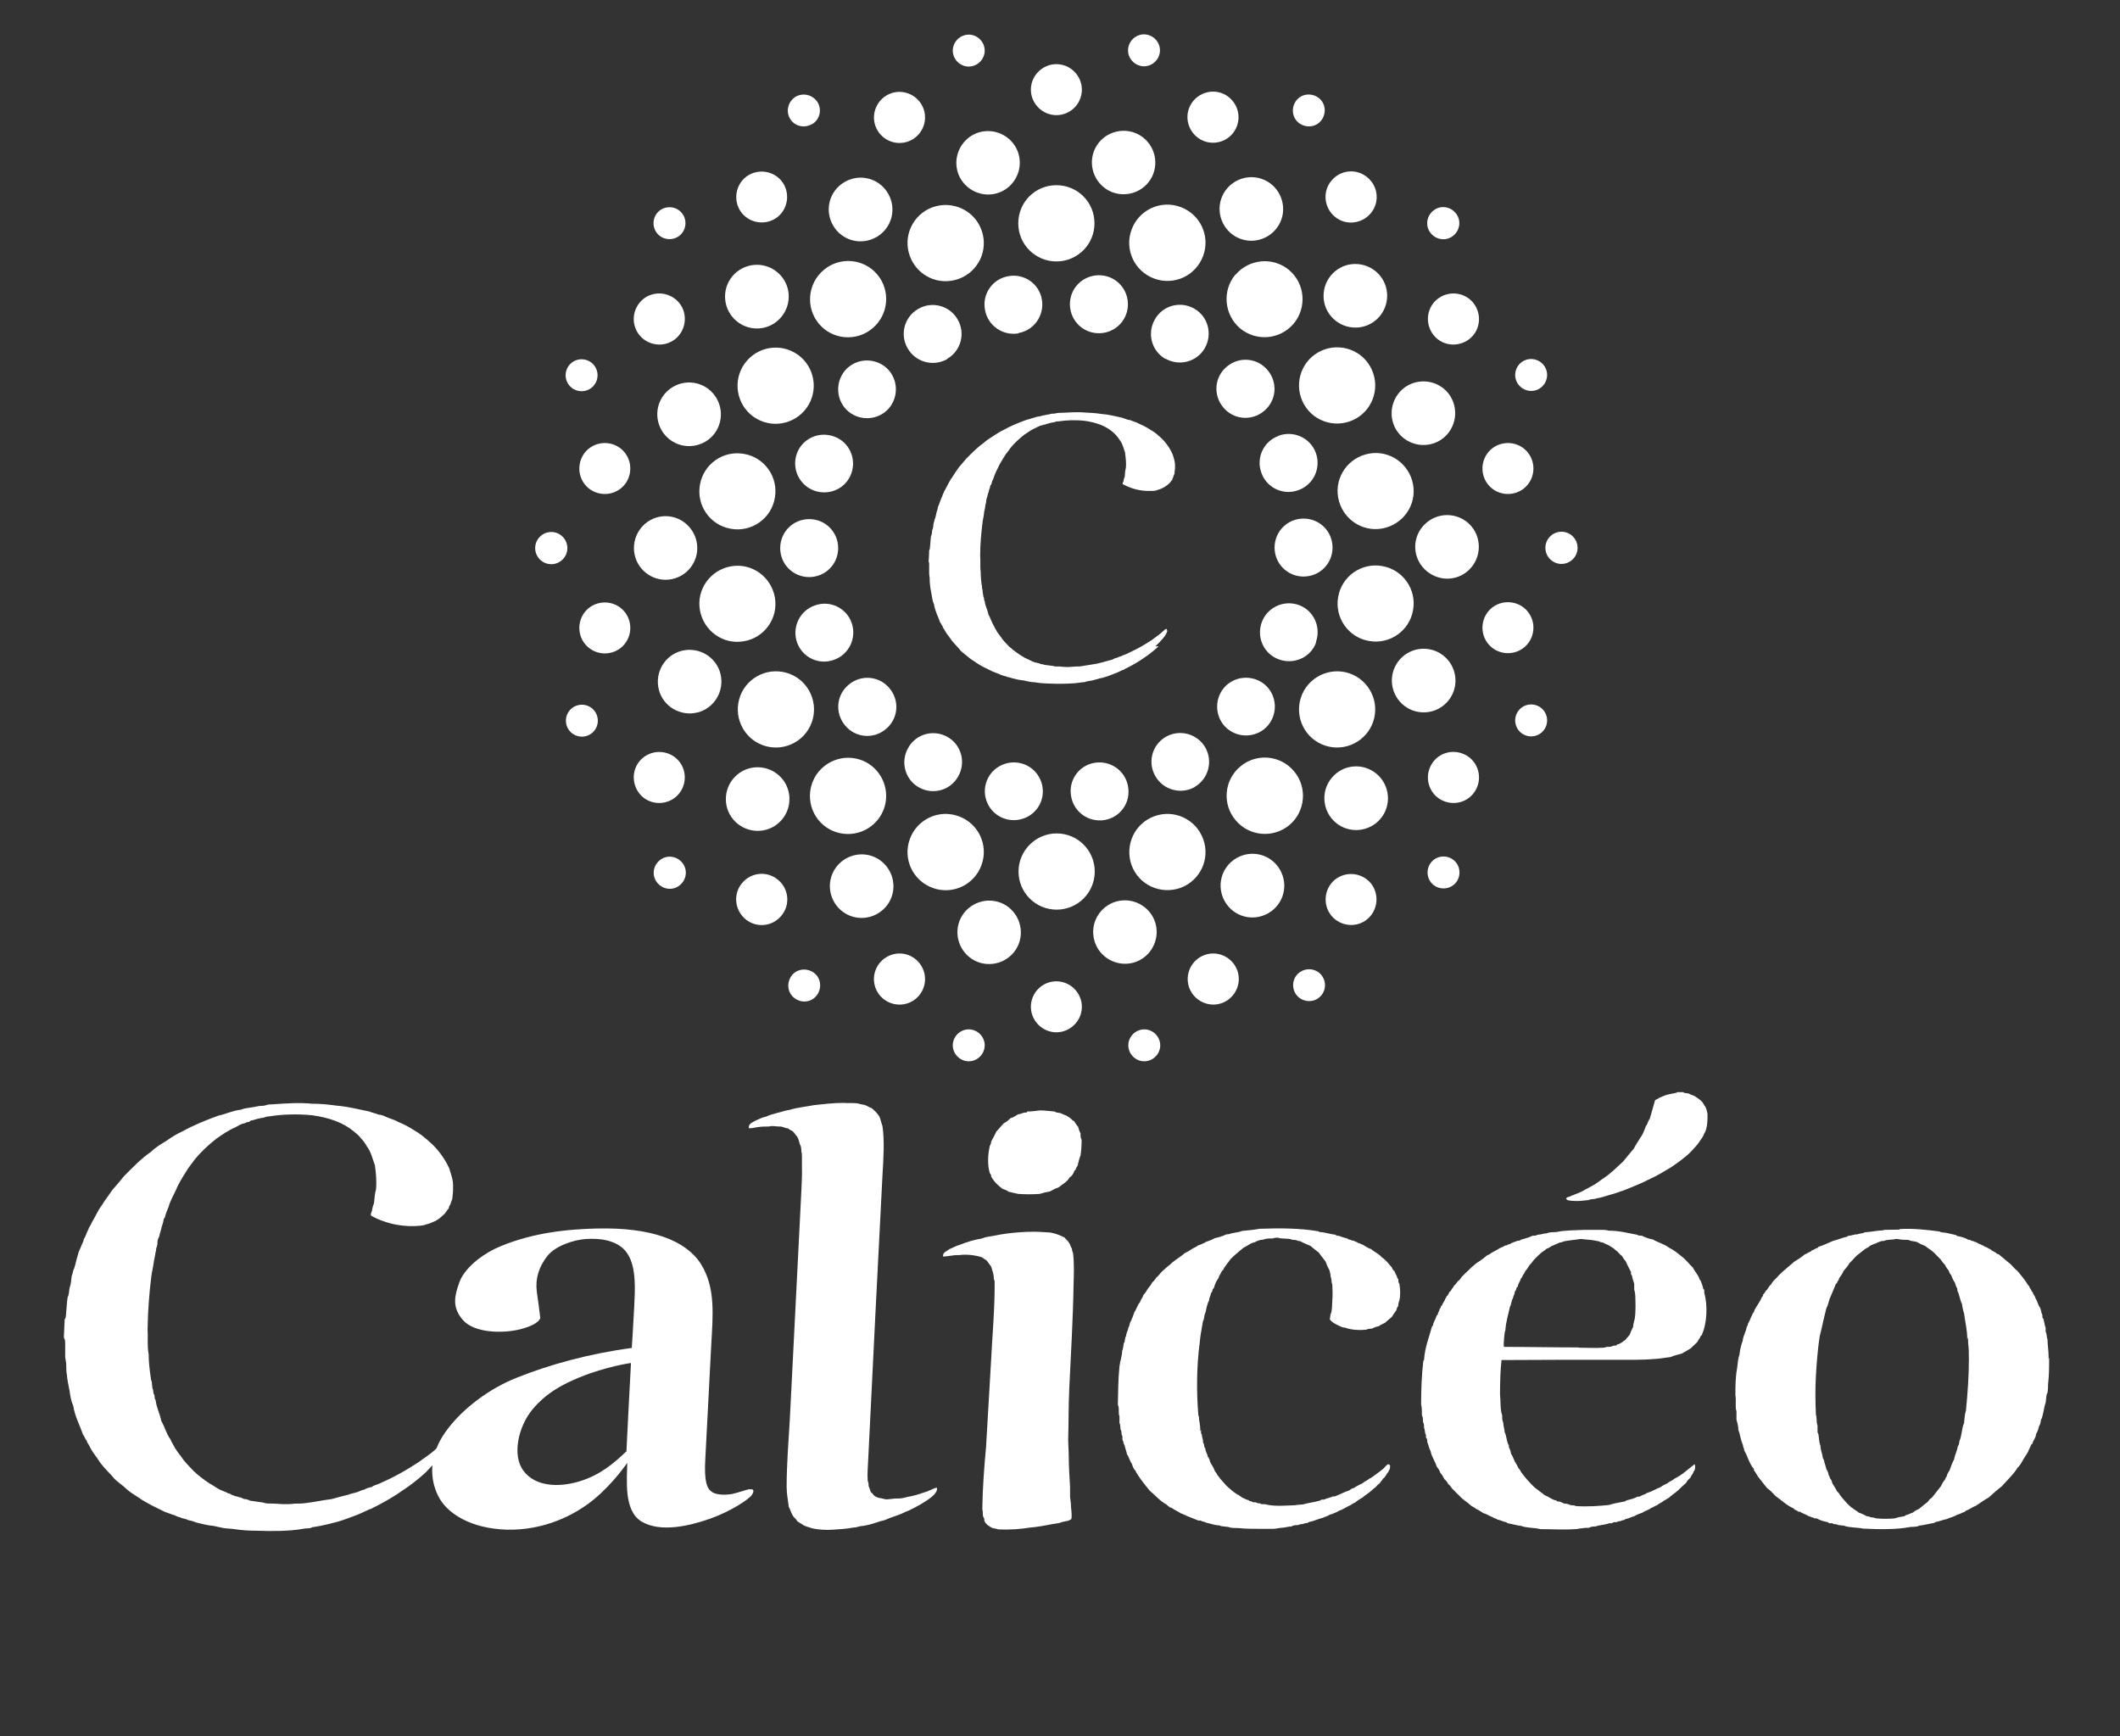 <?xml version="1.0" encoding="UTF-8"?>
<svg xmlns="http://www.w3.org/2000/svg" version="1.1" viewBox="0 0 789.9 646.9">
  <rect x="0" y="0" width="789.9" height="646.9" fill="#333333" stroke="none"/>
  <defs>
    <style>
      .cls-1 {
        fill: #fff;
      }
    </style>
  </defs>
  <g>
    <g id="Calque_1">
      <g>
        <path class="cls-1" d="M349.1,554.4c.2,1-.6,1.9-1.1,2.5-1.4,1.4-3.1,2.4-4.9,3.5-.9.5-1.8,1-2.7,1.5-1,.4-1.8,1-2.9,1.3-1.8,1-4,1.6-6.1,2.4-1,.4-1.9.9-3.2,1.1-2.1.7-4.2,1.4-6.6,1.8-1.4,0-2.2.6-3.6.6-2.3.5-5,.6-7.6.8-2.8.2-5.6,0-7.8-.5-1-.4-2.2-.6-3.1-1.1-.8-.5-1.6-1-2.4-1.5-.5-1-1.5-1.5-1.9-2.5-.5-.9-.8-2-1.3-2.9-.3-2.4-.8-4.9-.8-7.5,0-8.2.7-16.9,1.2-25.4,1.4-28.2,2.9-56.6,4.3-85.1.1-2.8.3-5.6.2-8.4v-4.1c0-.6,0-1.2-.2-1.8-.1-.6,0-1.3-.2-1.9,0-.3-.3-.6-.4-1-.3-1-.5-2.2-1.2-3-.5-.5-.8-1.1-1.3-1.6s-1.4-.6-1.8-1.2c-1.3,0-1.9-.8-3.4-.7-1.2,0-2.6-.4-3.8,0-1.4,0-2.7,0-4,.2-1.2.1-2.4.6-3.5.4-.2-1.7,1.4-2.1,2.5-2.8,1.3-.6,2.5-1.2,4-1.5,1.2-.6,2.7-1,4.2-1.4,1.5-.3,2.8-.9,4.5-1.1,2.8-.9,6.2-1.2,9.3-1.8,3.4-.3,6.6-.8,10.4-.8h.2c2.2.2,4.4-.2,6.3.4.6.2,1.2.2,1.8.4.9.2,1.6.9,2.5,1.1,1.2,1,2.4,2.1,3.1,3.5.4,1.1.6,2.2,1,3.2.8,5.3.4,12,0,18.5-1.8,35-3.6,70.4-5.3,105.6-.1,2.7-.4,5.4-.2,7.9,0,.4.2.7.3,1.1,0,.4,0,.8.1,1.2,0,.2.2.4.3.7.3.8.3,1.6,1.1,1.9.4.9,1.4,1.4,2.5,1.7.9,0,1.8.5,2.7.5s2-.2,3.1-.3c1,0,2.1,0,3.1-.2s1.8-.5,2.7-.6c1.9-.4,3.5-.9,5.2-1.5.5-.2,1.2-.3,1.6-.6,1.1-.3,2-1.1,3.2-1.1"></path>
        <path class="cls-1" d="M387.8,413.7c1.6,0,3.3.3,5.1.4.5.4,1.4.5,2.2.6.8.3,1.4.7,2.2.9.5.4,1,.6,1.5,1s.8.9,1.4,1.1c.5.7.9,1.5,1.5,2.1.2.9.5,1.7.9,2.4,0,.9,0,1.9.4,2.4,0,2-.1,4-.4,5.9-.5,1.2-.8,2.5-1.1,3.8-.3.4-.5.8-.7,1.3,0,.3-.3.4-.5.6-.3,1.1-.9,1.9-1.8,2.5-.9,1.7-2.7,2.5-4.1,3.7-1.2.4-2.2.9-3.2,1.5-1.3.2-2.6.5-3.8.9-2.6.2-5.5.2-8.1,0-1.1-.3-2.3-.5-3.5-.8-.6-.5-1.4-.8-2.3-1.1-1.7-1.3-3.2-2.7-4.2-4.6,0-.2,0-.4-.1-.6,0-.2-.3-.4-.4-.6-.9-3-.8-6.7,0-10.2.3-.5.5-1.1.6-1.8.6-1.1,1.3-2.3,1.8-3.5,1-1,1.8-2.1,2.8-3.1,1-.5,1.8-1.2,2.5-1.9,1.2-.3,2-1,3-1.5,1,0,1.5-.6,2.5-.6s.5-.3.8-.4c1.6,0,3.1-.2,4.6-.4"></path>
        <path class="cls-1" d="M23.8,498.2c.1-2.2.2-4.5.3-6.7.5-.4.4-1.2.5-1.8.2-2.1.3-4.5.6-6.4.6-1,.5-2.6.8-3.8.5-1.1.5-2.7.7-4,.2-.6.4-1.2.5-1.8.1-.6.5-1.1.6-1.7.4-1.2.6-2.5,1-3.7.2-.6.3-1.2.5-1.8.2-.6.5-1.1.7-1.6.4-1.2,1.1-2.2,1.3-3.4.7-.9.9-2.2,1.5-3.2.4-1.2,1.1-2,1.6-3.2,1.2-1.9,2.1-4.2,3.5-6,1.2-2,2.6-3.7,3.9-5.7,1.5-1.7,3-3.4,4.4-5.2,3.2-3.2,6.3-6.5,10.1-9.1,1.6-1.6,3.6-2.8,5.6-4,1.9-1.3,3.8-2.6,6.1-3.6,4.1-2.3,8.8-4.2,13.5-5.9,2.5-.5,4.9-1.7,7.7-2.1.7,0,1.3-.4,1.9-.5,1.4-.3,2.7-.4,4.2-.7.8-.2,1.5-.3,2.2-.3,1,0,1.4-.2,2.1-.4.7-.2,1.5-.1,2.3-.2,4.6-.3,9.5-.7,14.3-.2,3.3,0,6.2.3,9.1.7,4.6.4,8.3,1.4,12.3,2.2,1.1.5,2.5.7,3.6,1.2,1.4,0,2.4.8,3.6,1.2,1.2.4,2.3.8,3.4,1.4,2.2.9,4.3,2,6.1,3.2,2,1.1,3.7,2.5,5.3,3.9,3.3,2.8,5.9,6.2,7.8,10.3.6,2.3,1.6,4.2,1.4,7.3.1,1.4-.2,2.8-.3,4.2-.2.6-.5,1-.6,1.7-.2.6-.7.9-.7,1.7-.8.8-1.2,1.9-2.2,2.6-.8.8-1.7,1.5-2.8,2.1-1.1.5-2.2,1-3.5,1.3-1.1.5-2.9.5-4.2.6-2.9.1-6.2-.3-8.6-.9-2.6-.7-4.9-1.5-6.9-2.6-.2-.2-.7-.2-.8-.6v-.6c.4-.6.4-1.3.6-2.1.1-.7.5-1.3.6-2.1.2-1.5.2-3.2.7-4.7.3-3.1,0-6.2-.4-9-.9-2.5-1.5-5.2-3-7.1-.6-1.1-1.3-2.1-2.2-3-.7-1-1.7-1.8-2.7-2.6-3.8-3.2-9-5.1-15.5-6-5-.5-11.1-.4-15.8.4-1,0-1.6.3-2.3.5-1.5.2-3,.6-4.2,1-.2,0-.5,0-.7.2-.2,0-.3.3-.5.4-.2,0-.5,0-.8.1-.2,0-.3.2-.6.3-.5.2-1,.2-1.4.4-.8.3-1.5.8-2.3,1.2-2.6,1.1-4.7,2.6-6.9,4.1-3.1,2.4-6,5.1-8.4,8.1-.8,1-1.5,2.1-2.3,3.1-1.4,2.2-2.8,4.4-4,6.8-1,2.6-2.5,4.7-3.3,7.6-.5,1.3-1.1,2.5-1.4,4-.6.3-.4,1.3-.7,2-.2.7-.5,1.4-.6,2.1-.2.7-.4,1.3-.6,2.1,0,.7-.5,1.3-.7,2-.2.8,0,1.6-.3,2.3,0,.4-.3.7-.3,1s0,.8-.2,1.2c-.2,1.5-.6,3-.8,4.5s-.6,3-.8,4.6c-.8,6.4-1.3,12.9-1.4,19.6.2,3-.2,6.6.4,9.4,0,3.1.4,6.1.8,8.9,0,.9.5,1.2.4,2.1.2.7,0,1.6.4,2.1.2.6,0,1.6.5,2,.2.7,0,1.6.5,2,.3,2.9,1.6,5.1,2.1,7.8,1.3,2.1,1.9,4.9,3.4,6.8.4,1.2,1.2,2.1,1.7,3.3.7,1,1.4,2.1,2.2,3,1.3,2.1,3.1,3.8,4.8,5.6,1.8,1.7,3.8,3.2,5.9,4.6,1.2.6,2.2,1.4,3.3,2,1.1.7,2.6,1,3.7,1.7.9,0,1.1.7,1.9.7.4.5,1.5.3,2,.7.8,0,1.4.5,2,.7.4,0,.8,0,1.2.2.4,0,.6.3,1,.4,1.6.2,3.2.5,4.9.7,1.1.5,2.5.3,3.8.4,1.3,0,2.7.2,4,.2s2.6,0,3.9-.2c1.4,0,2.7,0,4.1-.2,3.4-.4,6.4-1.1,9.7-1.5,2-.6,4.1-1.1,6.1-1.6,1-.4,2-.6,3.1-.9,1-.2,1.8-.9,2.9-1,.8-.5,1.8-.8,2.8-1,.7-.6,1.8-.8,2.7-1.2,1.7-.8,3.6-1.6,5.3-2.5,3.4-1.7,6.6-3.7,9.7-5.7,1.4-1.1,3-2.1,4.4-3.2.7-.6,1.4-1.1,2.1-1.8.8-.4,1.1-1.4,2.3-1.6.3.4.6.8.5,1.5-.6,1.9-1.8,3.4-3,4.8-.6.7-1.2,1.4-1.8,2.1-.7.7-1.3,1.3-1.9,2-2.7,2.5-5.6,4.8-8.8,6.9-3.1,2.2-6.4,4.1-9.9,5.9-1,.4-1.6,1-2.7,1.2-.8.5-1.8.8-2.7,1.3-1.8.8-3.8,1.5-5.7,2.2-1,.3-1.9.7-3,1s-2.1.5-3.1.8c-2.1.5-4.3,1-6.6,1.3-.7.6-2.4.3-3.4.6-5.3.9-11.3.9-17.2.7-2.8,0-5.8-.2-8.4-.6-1.3-.2-2.8-.2-4-.4-1.3-.3-2.5-.5-3.7-.8-2.4-.2-4.5-.8-6.6-1.3-.9-.4-1.9-.7-3-.9-.7-.5-2.1-.5-2.9-1-1.2-.2-1.8-.8-2.8-1-1-.3-1.8-.7-2.8-1-3.4-1.7-7-3.3-9.9-5.4-1.5-1-3.1-1.9-4.4-3.1-1.4-1.4-3.2-2.5-4.5-3.8-.5-.5-.8-1-1.3-1.5-1.8-1.9-3.7-3.8-5-6-1-1.4-2.1-2.8-2.9-4.4-.3-.9-1-1.4-1.2-2.4-.6-.6-.8-1.6-1.4-2.3-1.2-3.6-3-6.6-3.6-10.7-.8-1.6-1.1-3.7-1.4-5.7-.4-1.9-.8-3.9-1-6-.2-1-.2-2.1-.2-3.3s-.3-2.1-.4-3.1v-3.5c0-1,.1-2.9-.3-3.3"></path>
        <path class="cls-1" d="M351.4,468.2c-.3-1.7,1.4-2,2.3-2.8,1.3-.5,2.4-1.2,3.8-1.6,2.6-1,5.3-1.9,8.4-2.4,1.3-.6,2.9-.7,4.4-1s3.1-.6,4.6-.8c3.2-.4,6.6-.7,10.1-.7h.2c2.2,0,4.1.2,6.2.3,2.1.4,3.8,1.1,5.3,1.9.4.7,1.2,1.1,1.6,1.9.5.6.6,1.6,1.1,2.2,0,.7.2,1.2.4,1.6.5,3.9.3,8,.2,12.2-.2,12.5-1,25.6-1.6,38.4-.3,6.3-.2,12.3-.4,18.8,0,2,.2,4,.2,6,0,4.1.3,8,.5,11.9v3.1c0,1,.2,1.9.3,2.9,0,2,.5,3.9.2,5.8-1,1-3.1.8-4.4,1.5-3.7.5-7,1.4-10.9,1.7-3.6.6-7.7.9-11.9.7-.7-.2-1.4-.4-2.2-.5-1.2-.6-2.4-1.3-3-2.6-.1-.3,0-.6-.1-.9,0-.3-.3-.5-.4-.8-.2-.9,0-1.9-.3-2.8.1-7.5.7-15.7,1.4-23.1.6-10.1,1.2-20.5,1.8-30.9.5-10.3,1.5-20.7,1.4-30.7,0-.5-.3-.6-.3-1.1,0-1.8-.6-3.1-1-4.5-.6-.8-1.1-1.6-1.7-2.3-.6-.4-1.2-.8-1.8-1.2-2.2-.7-5.4-1.2-8.4-.8-2.3-.1-4.3.6-6.2.5"></path>
        <path class="cls-1" d="M624.9,406.9h2.3c.4.6,2,.2,2.5.8.8.3,1.6.5,2.2,1,1.3.8,2.5,1.7,3.1,3.1.7.7,1,2.1,1.2,3.2,0,.5,0,.9,0,1.4,0,1.9-.2,3.8-.9,5.4-.5.6-.6,1.5-1.1,2.1s-.9,1.3-1.3,1.9c-.9,1.2-2,2.3-3,3.4-2.2,2.2-4.7,3.9-7.3,5.7-2.7,1.6-5.4,3.3-8.4,4.6-2.8,1.5-6.1,2.7-9.2,4-1.7.5-3.2,1.2-5,1.6-1.7.5-3.3,1.1-5.3,1.4-.6.4-2.1.1-2.7.6-1.9.2-4.1.5-6.1.3s-2-.2-2.4-.9c.3-.4.8-.6,1.5-.7.3-.4,1.1-.4,1.5-.7,1.1-.4,2.1-.8,3.1-1.3,1.8-1.1,3.9-2,5.6-3.2,1.6-1.3,3.5-2.3,5-3.7,1.6-1.3,3-2.8,4.6-4.2,1.3-1.6,2.6-3.2,3.9-4.7,1-1.9,2.2-3.6,3.3-5.4.4-1,.9-1.9,1.2-3,.7-.7.8-2,1.5-2.8.6-2.2,1.3-4.4,1.9-6.7.3-.6,1.2-.6,1.6-1.1.7-.2,1.3-.6,2-.8,1.3-.6,3.1-.7,4.5-1.1h0l.2-.2Z"></path>
        <path class="cls-1" d="M517.4,545.6c.7,0,.6,1,.4,1.7,0,.4-.5.6-.5,1.1-.8.7-1,1.9-2,2.5-.3.7-.9,1-1.2,1.7-.7.4-1.1,1-1.6,1.5-.9.6-1.6,1.4-2.4,2s-1.8,1.2-2.5,1.9c-1,.5-1.9,1.1-2.7,1.8-.6.2-1.1.5-1.6.9-1.6.7-2.9,1.7-4.7,2.3-.2,0-.2.3-.4.3-.9.3-1.7.8-2.7,1-.8.6-1.9.8-2.7,1.2-1.8.4-3.1,1.2-4.9,1.5-.3,0-.5.3-.7.4-.7,0-1.3.2-1.8.4-.7,0-1.4.2-1.9.4-.6,0-1.1,0-1.6.2-.3,0-.4.2-.7.3-.9,0-2.4.4-3.5.5-1.1,0-2.3.4-3.4.4h-4.1c-2.9,0-6.2,0-8.8-.3-1.1,0-2.1,0-3.1-.2-1.1-.5-3-.2-4-.8-1.8,0-3.2-.7-4.9-1-.6-.4-1.5-.4-2.1-.8-.3,0-.5,0-.8,0-1.5-.6-3-1.2-4.5-1.8-.3,0-.3-.3-.5-.3-.6,0-.8-.5-1.4-.5-1.1-.8-2.5-1.3-3.5-2.1-.2,0-.4-.2-.7-.2-.4-.4-1-.7-1.3-1.1-2.5-1.3-4.1-3.4-6.2-5.1-1.8-2.2-3.6-4.4-5.1-6.9,0-.2-.1-.3-.2-.5-.7-.7-1.1-1.7-1.4-2.7-.8-1-1-2.4-1.8-3.5-.2-1.2-.7-2.2-.9-3.4-.1-.2-.3-.4-.4-.7.1-.5-.3-.9-.4-1.4v-1.1c0-.3-.3-.6-.3-.9-.1-.6,0-1.3-.4-1.7-.1-.8,0-1.8-.4-2.4v-2.5c0-.2-.2-.4-.2-.7-.2-1.2.2-2.6-.4-3.6.1-4.7.1-9.4.6-14.3.2-2,1-3.9,1-5.8.4-.7.4-1.8.6-2.8.6-.7.3-2.2.9-2.8,0-1.2.7-1.9.8-3,.3-.5.5-1.1.6-1.8.7-1.3,1.2-2.7,1.7-4.1.8-1.1,1.1-2.7,2.1-3.7.2-1,1-1.6,1.2-2.6.7-.7,1.2-1.6,1.7-2.4.6-.7,1.2-1.5,1.6-2.3.6-.5,1.1-1.1,1.5-1.8,1-.7,1.5-1.8,2.4-2.5.9-.8,1.7-1.6,2.7-2.3,1.6-1.7,3.9-2.8,5.6-4.4.5,0,.6-.4,1.1-.5,1-.7,2-1.3,3.1-1.8.2,0,.3-.3.5-.4,1.1-.4,2.2-.8,3.1-1.4,1.2-.4,2.3-.8,3.3-1.4,1.6-.3,3-.8,4.3-1.4.3,0,.6-.1,1-.1,1.5-.6,3.6-.6,4.9-1.2,2.1-.2,4.4-.4,6.5-.8,7.6-.3,15.3-.2,21.7.9.3,0,.4.2.6.3,2.3.1,3.8.8,5.9,1,.2.1.4.3.7.4.3,0,.6,0,.9.1.8.4,1.9.6,2.8.9.3,0,.4.3.6.4.6,0,.9.2,1.3.4.3,0,.5,0,.7.1.4.3,1.2.4,1.5.8.7,0,1,.5,1.7.6,1,.6,2,1.3,3.2,1.7,1.2,1.1,2.9,1.7,3.9,3,1.6,1,2.6,2.5,3.8,3.8.2.6.5,1.1,1,1.4.2.9.8,1.5,1,2.4,0,.2.3.4.4.6,0,.6,0,1.3.4,1.7.3,1.9.5,4,0,6.2-.3.6-.4,1.5-.5,2.2-.3.3-.5.8-.6,1.4-.5.8-1.2,1.6-1.6,2.4-.8.8-1.8,1.5-2.6,2.3-.8.4-1.7.8-2.4,1.3-1,.2-1.8.5-2.5.9-1,0-1.7.2-2.3.4-2.8.3-5.9,0-7.8-.8-.3,0-.6,0-.9-.1-1.8-.8-3.6-1.5-4.7-2.9,0-.6.2-1.1.2-1.7.7-1.5.6-3.4.7-5.2.2-2.1.1-4.3,0-6.2-.4-.8-.2-2.1-.6-2.8,0-1-.3-1.7-.5-2.6-.6-.9-1-2-1.4-3.1-.8-1.1-1.7-2.1-2.5-3.3-1-.8-2.1-1.6-3.1-2.5-1.3-.6-2.7-1.1-3.9-1.8-.6,0-1.2-.2-1.6-.4-.5,0-.8-.1-1.3-.1-1.3-.7-4-.2-5.4-.8-.8,0-1.3.1-1.9.3-1.3,0-2.7,0-3.6.5-.4,0-.8,0-1.2.1-.6.3-1.4.4-1.8.8-1.8.3-2.7,1.4-4.2,2-1.7,1.4-3.4,2.8-4.9,4.3-.9,1.4-2.1,2.5-2.8,4.1-.1,0-.3.2-.4.3-.3.7-.7,1.3-1.1,2,0,.2-.1.4-.2.7-.8,1-1.3,2.2-1.7,3.6-.1.2-.3.4-.5.6,0,.6-.2,1-.6,1.4-.1,1-.7,1.6-.7,2.7-.7,1.2-1,2.9-1.3,4.4-.6.9-.4,2.5-1,3.4-.4,2.7-1,5.2-1.2,8-1.2,8.9-1.2,18.8-.5,27,0,.2.2.3.2.5,0,1.6.5,2.9.5,4.5s.2.4.3.6v1c0,.2.2.4.3.6,0,.7.2,1.3.4,1.9,0,.4,0,.8.1,1.1,0,.2.3.4.3.7.2.6,0,1.1.5,1.4,0,1.3.8,2,.9,3.1.5.5.7,1.2.9,2,.6,1.2,1.4,2.2,1.8,3.5.4.4.7.9,1,1.5.3.4.7.7.9,1.2,1.1,1.1,2,2.4,3.2,3.4s2.3,2.1,3.9,2.8c.2.4.8.4,1,.8.9.3,1.5.8,2.4,1,.3,0,.3.3.6.4.5,0,.9.2,1.2.4.4,0,.6,0,1,0,.4.3.9.4,1.5.4.2,0,.4.2.6.3h.2c.7,0,1.3,0,1.9.2,3.1.7,7.1.3,10.5.2.8-.2,1.9-.2,2.9-.3,1.9-.6,4.2-.8,6.2-1.4.3,0,.4-.3.7-.4.3,0,.5,0,.9,0,1-.5,2.4-.7,3.4-1.2.3,0,.4,0,.7,0,1.8-.7,3.4-1.6,5.3-2.2.5-.4,1-.8,1.7-.9,1-.7,2.1-1.2,3.3-1.8.7-.7,1.8-1,2.5-1.7.7-.2,1.3-.8,1.9-1.2,1.1-.8,2.4-1.7,3.5-2.7.5-.5.9-1.1,1.6-1.5"></path>
        <path class="cls-1" d="M559.5,506.3c-.5,4.2-.6,9-.6,13.2.3,2.6,0,5.6.8,7.8,0,1,0,2,.4,2.7,0,1.4.5,2.2.5,3.5.8,1.5.7,3.7,1.6,5v.7c.4.7.7,1.5.8,2.4.6.9,1,1.9,1.4,2.9.5.8,1,1.6,1.4,2.5.4.4.7.9,1,1.5,1.4,2,3.1,3.8,4.8,5.5,1.3,1.1,2.7,2,4,3.1,1.6.5,2.4,1.6,4.2,1.9.2,0,.3.3.5.4.2,0,.5,0,.7,0,.7.2,1.3.6,1.9.8.4,0,.9,0,1.3.2.3,0,.6.2.8.3.8.2,1.5,0,2.1.4,4.2.3,8.6,0,12.4-.4,1.7-.6,3.8-.9,5.8-1.3.3,0,.5-.3.7-.4,1.5-.4,3-.7,4.1-1.4.3,0,.5,0,.7,0,.7-.3,1.3-.7,2.1-.9.2,0,.3-.3.6-.4,2-.6,3.5-1.6,5.3-2.3.7-.6,1.6-.9,2.5-1.4.7-.7,1.9-1,2.6-1.7,2.9-1.4,5-3.5,7.5-5.4.4.7.2,2.4-.4,2.8-.2.9-.9,1.4-1.2,2.3-.7.5-1.2,1.2-1.6,1.9-1.1.9-2.1,1.9-3.1,2.9-1.1.9-2.3,1.7-3.4,2.7-.7.3-1.1.8-1.8,1-.6.7-1.8,1-2.5,1.7-.9.2-1.3.8-2.2,1-.8.8-2.3,1-3.1,1.7-1.1.4-2.3.8-3.2,1.4-1.1.2-1.9.8-3,1-.3,0-.5.2-.7.4-.6,0-1,.2-1.4.4-.6,0-1.1.2-1.5.4-.3,0-.6,0-.9,0-.3,0-.5.3-.8.4-.4,0-.7,0-1,0-1.4.6-3.5.6-5.1,1.2-.6,0-1.1,0-1.7.2-.3,0-.5.2-.7.3-.8,0-1.8,0-2.7.2-.8,0-1.7.3-2.5.3-4.2.3-8.7,0-13,0-2.1-.6-5.2-.4-7.1-1.2-1.8-.2-3.3-.7-5-1-.2,0-.4-.3-.6-.4-1.3-.2-2.1-.8-3.4-1-.2-.3-.6-.4-1.1-.5-.5-.4-1.2-.6-1.8-.9-.7-.3-1.3-.8-2.1-.9-1-.6-1.9-1.3-3.1-1.8,0,0,0-.2-.2-.3-.5,0-.7-.5-1.2-.6-1.5-1.4-3.3-2.4-4.6-3.9-.7-.7-1.5-1.4-2.1-2.1-.8-.6-1.1-1.6-2-2.2-.3-.7-.8-1.3-1.4-1.8-.5-.8-.8-1.7-1.5-2.3-.3-.9-.8-1.7-1.4-2.4-.6-2.1-1.9-3.6-2.3-5.9-.6-.9-.7-2.2-1.2-3.2,0-.7,0-1.3-.5-1.7v-1c-.5-.7-.3-1.9-.7-2.6,0-.8,0-1.7-.4-2.2,0-.9,0-1.9-.4-2.5,0-1.4,0-3-.3-4.1,0-5.3.2-10.8.8-16,0-.2.2-.4.3-.6.3-4.6,1.8-8.2,2.9-12.2,0-.2.3-.4.4-.6.2-1.4,1-2.2,1.3-3.4,0-.3.3-.4.5-.6,0-.9.6-1.2.7-2.1.2-.3.5-.6.5-1,0-.2.3-.2.4-.4.3-1,1-1.5,1.2-2.5.4-.2.3-.6.6-1,0,0,.3-.1.3-.2.3-.4.4-.9.7-1.3,0-.1.3-.2.4-.3.2-.3.4-.7.6-1,.3-.3.6-.6.6-1,.9-.5,1.1-1.6,2.1-2.1,1.1-1.9,3-3.1,4.4-4.7,1-.7,1.8-1.7,3-2.3,1-.7,2.1-1.5,3-2.3.2,0,.4-.2.6-.2,1.3-1,2.9-1.6,4.2-2.5.7-.2,1.3-.6,1.9-.9.2,0,.4,0,.6-.1.3-.2.6-.4,1.1-.4.7-.6,1.9-.8,2.7-1.2.3,0,.5,0,.8-.1.3,0,.4-.3.8-.4,1.5-.4,2.9-.8,4.1-1.4.8,0,1.5-.1,2-.4,1.3,0,2-.5,3.3-.5.9-.5,2.4-.4,3.7-.5,3-.7,6.6-.6,10.3-.8h4.4c1.8,0,3.6-.1,4.7.3,4.1,0,7.1.9,10.5,1.5.2.1.4.2.7.3.5,0,.8.1,1.2.1,1.2.6,2.5,1.1,4.1,1.4,1.8,1.1,4.3,1.7,5.9,3,1.9.9,3.4,2.2,4.9,3.4,1.6,1.2,2.7,2.8,4.1,4.1.7,1.5,2,2.7,2.5,4.4,0,.2.3.3.4.5.3,1,.7,1.7.9,2.8,0,.2.3.4.4.6v1c1.3,4.6,1.1,11.3-.9,15.7,0,.3-.3.3-.5.5-.2.9-.9,1.4-1.2,2.2-.8.7-1.5,1.5-2.3,2.2-1.1.8-2.3,1.4-3.5,2.1-1.4.4-2.9.7-4.2,1.3-2,.2-3.7.6-5.8.7-4.6.4-9.4.3-14.2.3-14.3,0-29,0-43.1.1M588.1,502.1c3.1,0,6.3.2,9.3,0,.5,0,.8-.2,1.3-.3.6,0,1.1,0,1.6-.1.5-.2.9-.4,1.6-.4s.4-.3.6-.4c1.4-.2,2.1-1.1,3.1-1.7.5-.7,1.2-1.3,1.7-2.1.3-1,.8-1.9,1.2-2.8,0-1,.4-2,.6-3,.4-2.6.3-5.9.2-8.4,0-.9-.2-1.7-.4-2.5,0-.7,0-1.4,0-2-.2-1-.7-2-.8-3,0-.2-.3-.4-.4-.7v-.8c-.6-1.3-1.4-2.5-1.9-3.9-.5-.6-1-1.2-1.4-2-.9-.6-1.4-1.6-2.4-2.2-.7-.8-1.8-1.3-2.7-1.9-.7-.3-1.5-.6-2.1-1-.5,0-1.1-.2-1.4-.4-2-.5-4.4-.7-6.8-.9-2.1.3-4.4.5-6.4.9-.4.2-.8.4-1.4.4-1,.5-2.1.9-3.2,1.4-.5.4-1,.7-1.7.9-.6.5-1.2,1-1.9,1.4-1,.9-2,1.8-2.9,2.8-.5.6-.9,1.3-1.5,1.8-.6.8-1,1.7-1.7,2.4-.3.8-.9,1.4-1.2,2.2,0,.2-.3.3-.4.5-.3,1.1-1,1.8-1.2,3,0,.2-.4.3-.5.6,0,.5-.3,1-.6,1.3,0,1.1-.6,1.6-.7,2.5-.6.8-.5,2.2-1.1,3.1-.6,2.9-1.5,5.6-1.7,8.7-.3.8-.4,2-.5,3.1,0,1.1-.3,2.4,0,3.2,9.1,0,18.7.2,27.9.2"></path>
        <path class="cls-1" d="M707.8,457.9c5.3-.3,10.2.3,14.8.9.2.1.4.2.7.3,2.1.1,3.6.7,5.4,1,.2.1.4.3.6.4,1.6.3,3,.7,4.1,1.4.2,0,.5,0,.7.1.3,0,.3.2.5.3.8,0,1,.4,1.7.5,1,.7,2.4,1,3.3,1.7.9.2,1.3.7,2.1,1,.6.7,1.8.9,2.3,1.6.3,0,.4.2.7.2,1.2,1,2.4,2,3.6,3,1.3.9,2.1,2.3,3.4,3.2,1.3,1.7,2.8,3.3,3.9,5.2,0,.2.3.2.4.4.2.8.8,1.2,1,2,0,.2.3.2.4.3,0,.9.9,1.3,1,2.3.8,1,.9,2.6,1.8,3.6.3.9.4,1.9.8,2.7,0,.3,0,.5,0,.8,0,.2.3.4.4.6.3,1.1.4,2.3.8,3.3,0,.5,0,1,0,1.5.5.7.3,2,.7,2.8,0,2.2.4,4,.4,6.3s0,.4.2.6c0,3.2,0,6.6-.4,9.9,0,1,0,1.9-.2,2.9,0,.3-.2.5-.3.8-.2.8-.2,1.5-.3,2.3,0,.7-.3,1.4-.5,2.1-.3,1.5-.6,3.1-1,4.4,0,.2-.2.3-.3.5-.2.8-.2,1.9-.7,2.4-.3,1.1-.6,2.3-1.2,3.1,0,1.4-1,2.2-1.3,3.4,0,.3-.3.4-.5.5-.3,1.1-.9,1.8-1.2,2.8-1,1.5-1.9,3-2.8,4.6-.4.3-.5.9-1,1.1-1.6,2.7-4,4.8-6,7.1-1.7,1.3-3.3,2.7-4.8,4.1-1.7.9-3.2,2.1-4.8,3.1-1.4.5-2.4,1.4-3.8,1.9-.2,0-.2.3-.4.4-1,.2-1.6.8-2.7,1-1.2.8-2.8,1.1-4.1,1.7-1.4.2-2.4.8-3.8,1-.3,0-.5.3-.8.4-1.9.3-3.6.8-5.5,1-.8.5-2.1.4-3.3.5-5.1,1-11.8.9-17.7.6-2.2-.5-5.2-.3-7.1-1.1-.7,0-1.3-.2-2-.2-.4-.3-1.1-.3-1.7-.4-.2,0-.5-.2-.6-.3-.4,0-.6,0-1,0-.3,0-.5-.3-.7-.4-1.5-.3-3-.7-4.1-1.4-.2,0-.5,0-.7,0-.3,0-.4-.2-.6-.3-.8,0-1-.5-1.7-.5-.9-.7-2.4-1-3.2-1.7-.3,0-.3,0-.6,0-.5-.5-1.5-.6-1.8-1.2-2.7-1.2-4.5-3.1-6.7-4.6-1-1.1-2.1-2.2-3.3-3.1-1.1-1.4-2.2-2.8-3.3-4.2-.5-.8-.9-1.6-1.5-2.3,0-.2,0-.3,0-.5-1.7-1.9-2.3-4.7-3.6-6.9,0-.8-.5-1.2-.5-2.1-.8-1.6-1-3.8-1.7-5.6,0-1.4-.4-2.7-.7-3.8v-3.1c-.6-1.6,0-4.1-.4-5.9,0-3.3,0-6.7.6-9.9.3-1.8.3-3.8.9-5.2.2-1.9.6-3.7,1.2-5.2.2-2,1.2-3.3,1.5-5.2.2-.2.2-.5.4-.6,0-.3,0-.6.2-.8.8-1.4,1.2-3.1,2.2-4.4,0-.2,0-.4.2-.7.9-1.6,2-3,2.7-4.7,0-.1.3-.2.4-.4,0-.2,0-.3,0-.5.6-.4.8-1.3,1.4-1.7.5-.7.9-1.5,1.6-2.1.7-1.4,2-2.2,2.9-3.4,1.8-1.8,3.9-3.4,5.8-5.1,1.4-.8,2.7-1.7,3.9-2.7.8-.2,1.3-.8,2.1-1,.2,0,.3-.3.4-.4.9-.2,1.3-.8,2.2-1,.2,0,.2-.3.4-.4,1.9-.6,3.6-1.4,5.4-2.2,1.7-.4,3.2-1.1,5-1.5.3,0,.4-.3.7-.4,1.3,0,2-.6,3.3-.5.7-.4,2.1-.3,2.8-.8,2.2-.1,4.1-.6,6.5-.7.3,0,.5-.1.8-.2,1.9,0,3.7-.1,5.7-.1M702.1,462.3c-.4,0-.8.1-1.2.1-.5.3-1.4.4-1.8.8-1,.2-1.7.7-2.5,1,0,.1-.2.3-.3.4-.5.1-.7.5-1.2.6-1.1.8-2.1,1.7-3.2,2.5-1,.9-1.8,2-2.8,2.9-.6,1.1-1.4,2-2.2,2.9-.4,1.1-1.1,1.9-1.7,2.8,0,.7-.6.9-.7,1.6,0,.2-.3.3-.5.5-.7,1.8-1.5,3.7-2.3,5.5-.4,1.2-.6,2.5-1.2,3.5-.9,3.4-1.6,7-2.5,10.5-.7,4.6-1.1,9.5-1.4,14.6-.3,5.2-.2,10,0,14.6.3.7.2,1.6.3,2.5,0,.6.2,1.1.3,1.6,0,.8,0,1.5,0,2.3,0,.3.2.5.3.7.3,1.5.2,3.1.8,4.4,0,1.7.7,2.9.9,4.6,0,.3.3.4.4.8.2,1.3.7,2.2.9,3.4.5.6.7,1.4.9,2.3.2.3.4.5.4,1,.5.5.8,1.2.9,1.9.6,1,1.3,2,1.9,3.2,0,0,.3.2.4.3.9,1.5,2.1,2.8,3.3,4.1.7.6,1.2,1.3,2,1.7.6.6,1.6,1,2.2,1.6,1.1.4,2.1.8,3,1.4.7,0,1.2.2,1.6.4.8,0,1.4.2,2,.4,2.2.2,4.6.2,6.9,0,1-.4,2.3-.6,3.5-.8.3,0,.3-.3.6-.4,1-.2,1.7-.7,2.7-1,.6-.6,1.5-1,2.3-1.4,1-.9,2.1-1.7,3.2-2.6.4-.6.9-1.2,1.5-1.5,1.1-1.4,2.2-2.8,3.3-4.2.5-1,1-1.9,1.7-2.7,0-.4.3-.7.5-1,.2-.9.6-1.6,1.1-2.3.5-1.4,1-2.9,1.7-4.1.3-1.8,1.1-3.1,1.4-4.9.4-.4.5-1.3.6-2,.9-1.9.8-4.7,1.7-6.6.2-1.5.2-3.3.7-4.6.6-6.3,1.1-12.7,1.1-19s-.3-4.8-.3-7.1-.2-.4-.3-.6c0-3.4-.8-6.4-1.2-9.6-.4-1.1-.6-2.3-.8-3.6-.8-1.4-.9-3.5-1.7-4.8v-.7c-.4-.7-.7-1.5-.9-2.3-.6-.8-1-1.8-1.4-2.8-.4-.5-.8-1.1-.9-1.7-.6-.7-1.1-1.4-1.4-2.2-.4-.2-.5-.7-.9-.9-.7-1.3-1.9-2.2-2.9-3.3-1-1.1-2.4-1.8-3.6-2.8-1-.4-2-.8-2.9-1.4-.7-.3-1.6-.3-2.4-.5-.3,0-.5-.3-.8-.3-.9-.2-2,0-3-.2-.5,0-1.1-.3-1.9-.2h0c-1.2.4-3.2.1-4.2.7"></path>
        <path class="cls-1" d="M279.2,554.8c-1.4.3-4.1,1.3-6.4,1.8-2.3.4-5.8.5-7.6-.8-1.8-1.3-2.9-3.8-2.4-12.4.5-8.6,1.6-31.4,2.2-42.3s1.7-21.3-3.8-30.1c-5.5-8.8-18.4-13.8-38.8-13.3-8.1.2-14.5.9-19.8,1.9s-12.2,2.8-18.3,5.7c-6.1,3-11.6,7.9-13.2,12.6-1.6,4.6-2.9,8.9,1.3,13.8,4.2,5,15,5.2,21.6,3.5,7.2-1.9,7.3-4.2,7.3-4.2-.4-3.6-.6-4.6-1.3-9.9-.6-4.9.9-9.3,3.9-13.1,2.9-3.8,9.8-6.1,14.5-6.4s12,.2,15.4,5.5c3.4,5.2,2.8,13.6,2.5,19.8-.3,6.2-.9,15.3-.9,15.3-15.8,2.1-30.7,6.2-42.9,11.1-9.9,3.9-20.4,11.5-26.6,20.3-6.2,8.8-5.8,17.5-2.6,23.8,3.1,6.3,11.9,12.1,25.6,12.5,13.7.3,25.1-5.3,32.4-11.3,7.3-6,12.4-13.6,12.4-13.6,0,6.1-1.5,17.8,5.4,21.9,6.9,4.1,17.6,1.7,25.5-1.1s14.5-7.3,15.5-8.8.8-2.4-.7-2.1M233.3,540.8c-4.3,4.1-9.5,8.7-17.4,11.1-7.9,2.4-16.6,1.9-20.9-4-4.2-5.6-2-16.3,3.4-22.8s11.9-9.6,17.4-11.9c10.3-4.2,19.3-5.4,19.3-5.4-.3,4.8-1.5,28.9-1.7,33.1"></path>
      </g>
      <g>
        <path class="cls-1" d="M434.2,133.6c5.2,3,11.8,1.2,14.7-3.9,3-5.2,1.2-11.8-3.9-14.7-5.2-3-11.8-1.2-14.7,4-3,5.2-1.2,11.8,3.9,14.7h0Z"></path>
        <path class="cls-1" d="M457.1,136.6c-4.6,3.8-5.2,10.6-1.3,15.2,3.8,4.6,10.6,5.2,15.2,1.3,4.6-3.8,5.2-10.6,1.3-15.2-3.8-4.6-10.6-5.2-15.2-1.3Z"></path>
        <path class="cls-1" d="M476.4,162.4c-5.6,2-8.5,8.2-6.4,13.8,2,5.6,8.2,8.5,13.8,6.4,5.6-2,8.5-8.2,6.5-13.8s-8.2-8.5-13.8-6.5h-.1Z"></path>
        <path class="cls-1" d="M474.9,204c0,6,4.8,10.8,10.8,10.8s10.8-4.8,10.8-10.8-4.8-10.8-10.8-10.8-10.8,4.8-10.8,10.8Z"></path>
        <path class="cls-1" d="M490.3,239.2c2-5.6-.8-11.8-6.4-13.8s-11.8.9-13.8,6.5.8,11.8,6.5,13.8c5.6,2,11.8-.8,13.8-6.4h-.1Z"></path>
        <path class="cls-1" d="M457.3,271.5c4.6,3.8,11.4,3.2,15.2-1.3,3.8-4.6,3.2-11.4-1.3-15.2-4.6-3.8-11.4-3.2-15.2,1.3-3.8,4.6-3.2,11.4,1.3,15.2h0Z"></path>
        <path class="cls-1" d="M445.1,293.2c5.2-3,6.9-9.6,4-14.7-3-5.2-9.6-6.9-14.7-4-5.2,3-6.9,9.6-3.9,14.7,3,5.2,9.6,6.9,14.7,4h-.1Z"></path>
        <path class="cls-1" d="M407.8,284.2c-5.9,1-9.8,6.6-8.7,12.5,1,5.9,6.6,9.8,12.5,8.8s9.8-6.6,8.7-12.5c-1-5.9-6.6-9.8-12.5-8.8Z"></path>
        <path class="cls-1" d="M367.1,292.9c-1,5.9,2.9,11.5,8.8,12.5s11.5-2.9,12.5-8.7c1-5.9-2.9-11.5-8.8-12.5s-11.5,2.9-12.5,8.8h0Z"></path>
        <path class="cls-1" d="M342.3,293.3c5.2,3,11.8,1.2,14.7-4,3-5.2,1.2-11.8-3.9-14.7-5.2-3-11.8-1.2-14.7,4-3,5.2-1.2,11.8,3.9,14.7Z"></path>
        <path class="cls-1" d="M330.1,271.6c4.6-3.8,5.2-10.6,1.3-15.2-3.8-4.6-10.6-5.2-15.2-1.3-4.6,3.8-5.2,10.6-1.3,15.2,3.8,4.6,10.6,5.2,15.2,1.3h0Z"></path>
        <path class="cls-1" d="M310.8,245.8c5.6-2,8.5-8.2,6.5-13.8s-8.2-8.5-13.8-6.4c-5.6,2-8.5,8.2-6.5,13.8s8.2,8.5,13.8,6.4Z"></path>
        <path class="cls-1" d="M290.7,204.2c0,6,4.8,10.8,10.8,10.8s10.8-4.8,10.8-10.8-4.8-10.8-10.8-10.8-10.8,4.8-10.8,10.8Z"></path>
        <path class="cls-1" d="M296.9,169c-2,5.6.9,11.8,6.5,13.8s11.8-.8,13.8-6.4c2-5.6-.8-11.8-6.5-13.8-5.6-2-11.8.8-13.8,6.4Z"></path>
        <path class="cls-1" d="M316.1,153.3c4.6,3.8,11.4,3.2,15.2-1.3,3.8-4.6,3.2-11.4-1.3-15.2-4.6-3.8-11.4-3.2-15.2,1.3-3.8,4.6-3.2,11.4,1.3,15.2Z"></path>
        <path class="cls-1" d="M352.9,133.7c5.2-3,6.9-9.6,3.9-14.7-3-5.2-9.6-6.9-14.7-3.9-5.2,3-6.9,9.6-3.9,14.7,3,5.2,9.6,6.9,14.7,4h0Z"></path>
        <path class="cls-1" d="M379.4,124.1c5.9-1,9.8-6.6,8.8-12.5s-6.6-9.8-12.5-8.7c-5.9,1-9.8,6.6-8.7,12.5,1,5.9,6.6,9.8,12.5,8.8h0Z"></path>
        <path class="cls-1" d="M407.6,124c5.9,1,11.5-2.9,12.5-8.8s-2.9-11.5-8.8-12.5-11.5,2.9-12.5,8.8,2.9,11.5,8.8,12.5Z"></path>
        <path class="cls-1" d="M421.6,85.6c-2.7,7.4,1.1,15.5,8.5,18.2,7.4,2.7,15.5-1.1,18.2-8.5s-1.1-15.5-8.5-18.2-15.5,1.1-18.2,8.5Z"></path>
        <path class="cls-1" d="M460.3,102.3c-5,6-4.2,14.9,1.7,20,6,5,14.9,4.3,20-1.7,5-6,4.3-14.9-1.7-20-6-5-14.9-4.2-20,1.8h0Z"></path>
        <path class="cls-1" d="M491.1,131.3c-6.8,3.9-9.1,12.6-5.2,19.4,3.9,6.8,12.6,9.1,19.4,5.2,6.8-3.9,9.1-12.6,5.2-19.4-3.9-6.8-12.6-9.1-19.4-5.2Z"></path>
        <path class="cls-1" d="M498.6,185.4c1.4,7.7,8.7,12.9,16.4,11.5,7.7-1.4,12.9-8.7,11.5-16.4s-8.7-12.9-16.4-11.5c-7.7,1.4-12.9,8.7-11.5,16.4Z"></path>
        <path class="cls-1" d="M526.5,227.3c1.4-7.7-3.8-15.1-11.5-16.4-7.7-1.4-15.1,3.8-16.4,11.5-1.4,7.7,3.8,15.1,11.5,16.4,7.7,1.4,15.1-3.8,16.4-11.5Z"></path>
        <path class="cls-1" d="M491.1,276.6c6.8,3.9,15.4,1.6,19.4-5.2,3.9-6.8,1.6-15.4-5.2-19.4-6.8-3.9-15.4-1.6-19.4,5.2-3.9,6.8-1.6,15.5,5.2,19.4Z"></path>
        <path class="cls-1" d="M482.1,287.3c-5-6-14-6.8-20-1.7-6,5-6.8,14-1.7,20,5,6,14,6.8,20,1.8s6.8-14,1.8-20h0Z"></path>
        <path class="cls-1" d="M448.3,312.6c-2.7-7.4-10.8-11.2-18.2-8.5-7.4,2.7-11.1,10.8-8.5,18.2,2.7,7.4,10.8,11.1,18.2,8.5,7.4-2.7,11.2-10.8,8.5-18.2Z"></path>
        <path class="cls-1" d="M393.7,310.5c-7.8,0-14.2,6.4-14.2,14.2s6.3,14.2,14.2,14.2,14.2-6.4,14.2-14.2-6.3-14.2-14.2-14.2Z"></path>
        <path class="cls-1" d="M365.7,322.3c2.7-7.4-1.1-15.5-8.5-18.2s-15.5,1.1-18.2,8.5,1.1,15.5,8.5,18.2,15.5-1.1,18.2-8.5Z"></path>
        <path class="cls-1" d="M326.9,305.6c5-6,4.2-14.9-1.8-20-6-5-14.9-4.2-20,1.8-5,6-4.3,14.9,1.7,20,6,5,14.9,4.3,20-1.7h0Z"></path>
        <path class="cls-1" d="M296.2,276.6c6.8-3.9,9.1-12.6,5.2-19.4-3.9-6.8-12.6-9.1-19.4-5.2-6.8,3.9-9.1,12.6-5.2,19.4,3.9,6.8,12.6,9.1,19.4,5.2h0Z"></path>
        <path class="cls-1" d="M277.2,238.9c7.7-1.3,12.9-8.7,11.5-16.4s-8.7-12.9-16.4-11.5c-7.7,1.4-12.9,8.7-11.5,16.4s8.7,12.9,16.4,11.5Z"></path>
        <path class="cls-1" d="M260.8,180.6c-1.4,7.7,3.8,15.1,11.5,16.4,7.7,1.4,15.1-3.8,16.4-11.5,1.4-7.7-3.8-15.1-11.5-16.4-7.7-1.4-15.1,3.8-16.4,11.5Z"></path>
        <path class="cls-1" d="M296.1,131.4c-6.8-3.9-15.4-1.6-19.4,5.2-3.9,6.8-1.6,15.5,5.2,19.4,6.8,3.9,15.4,1.6,19.4-5.2,3.9-6.8,1.6-15.5-5.2-19.4Z"></path>
        <path class="cls-1" d="M305.1,120.6c5,6,14,6.8,20,1.7,6-5,6.8-14,1.8-20s-14-6.8-20-1.7c-6,5-6.8,14-1.8,20Z"></path>
        <path class="cls-1" d="M339,95.4c2.7,7.4,10.8,11.2,18.2,8.5,7.4-2.7,11.2-10.8,8.5-18.2s-10.8-11.1-18.2-8.5c-7.4,2.7-11.2,10.8-8.5,18.2Z"></path>
        <path class="cls-1" d="M393.6,97.4c7.8,0,14.2-6.3,14.2-14.2s-6.3-14.2-14.2-14.2-14.2,6.3-14.2,14.2,6.4,14.2,14.2,14.2Z"></path>
        <path class="cls-1" d="M448.7,52.6c4.9,1.8,10.4-.7,12.2-5.7,1.8-4.9-.8-10.4-5.7-12.2-4.9-1.8-10.4.8-12.2,5.7-1.8,4.9.8,10.4,5.7,12.2Z"></path>
        <path class="cls-1" d="M497.3,80.7c4,3.4,10,2.8,13.4-1.2s2.9-10-1.2-13.4c-4-3.4-10-2.9-13.4,1.2-3.4,4-2.8,10,1.2,13.4Z"></path>
        <path class="cls-1" d="M536.8,110.6c-4.6,2.6-6.1,8.4-3.5,13s8.4,6.1,13,3.5,6.1-8.4,3.5-13-8.5-6.1-13-3.5Z"></path>
        <path class="cls-1" d="M563.5,183.9c5.2-.9,8.6-5.8,7.7-11-.9-5.2-5.8-8.6-11-7.7-5.2.9-8.6,5.8-7.7,11,.9,5.2,5.8,8.6,11,7.7Z"></path>
        <path class="cls-1" d="M571.2,235.5c.9-5.2-2.5-10.1-7.7-11s-10.1,2.5-11,7.7,2.5,10.1,7.7,11,10.1-2.5,11-7.7Z"></path>
        <path class="cls-1" d="M546.3,281.4c-4.6-2.6-10.4-1.1-13,3.5-2.6,4.5-1.1,10.4,3.5,13s10.4,1.1,13-3.5c2.6-4.5,1.1-10.4-3.5-13Z"></path>
        <path class="cls-1" d="M497.3,327.8c-4,3.4-4.5,9.4-1.2,13.4,3.4,4,9.4,4.6,13.4,1.2,4-3.4,4.5-9.4,1.2-13.4-3.4-4-9.4-4.5-13.4-1.2Z"></path>
        <path class="cls-1" d="M448.8,355.8c-4.9,1.8-7.5,7.2-5.7,12.2,1.8,4.9,7.3,7.5,12.2,5.7,4.9-1.8,7.5-7.3,5.7-12.2-1.8-4.9-7.3-7.5-12.2-5.7Z"></path>
        <path class="cls-1" d="M393.6,365.6c-5.3,0-9.5,4.3-9.5,9.5s4.3,9.5,9.5,9.5,9.5-4.3,9.5-9.5-4.3-9.5-9.5-9.5Z"></path>
        <path class="cls-1" d="M338.4,355.8c-4.9-1.8-10.4.8-12.2,5.7-1.8,4.9.7,10.4,5.7,12.2,4.9,1.8,10.4-.7,12.2-5.7,1.8-4.9-.8-10.4-5.7-12.2Z"></path>
        <path class="cls-1" d="M289.9,327.8c-4-3.4-10-2.9-13.4,1.2-3.4,4-2.8,10,1.2,13.4s10,2.9,13.4-1.2c3.4-4,2.9-10-1.2-13.4Z"></path>
        <path class="cls-1" d="M250.4,297.9c4.5-2.6,6.1-8.4,3.5-13-2.6-4.5-8.4-6.1-13-3.5s-6.1,8.4-3.5,13,8.4,6.1,13,3.5Z"></path>
        <path class="cls-1" d="M223.7,224.6c-5.2.9-8.6,5.8-7.7,11,.9,5.2,5.9,8.6,11,7.7,5.2-.9,8.6-5.8,7.7-11-.9-5.2-5.8-8.6-11-7.7Z"></path>
        <path class="cls-1" d="M216,172.9c-.9,5.2,2.5,10.1,7.7,11s10.1-2.5,11-7.7-2.5-10.1-7.7-11-10.1,2.5-11,7.7Z"></path>
        <path class="cls-1" d="M240.9,127.1c4.6,2.6,10.4,1.1,13-3.5s1.1-10.4-3.5-13-10.4-1.1-13,3.5c-2.6,4.5-1.1,10.4,3.5,13Z"></path>
        <path class="cls-1" d="M289.9,80.7c4-3.4,4.5-9.4,1.2-13.4-3.4-4-9.4-4.5-13.4-1.2-4,3.4-4.5,9.4-1.2,13.4,3.4,4,9.4,4.5,13.4,1.2Z"></path>
        <path class="cls-1" d="M338.4,52.7c4.9-1.8,7.5-7.2,5.7-12.2-1.8-4.9-7.3-7.5-12.2-5.7-4.9,1.8-7.5,7.3-5.7,12.2s7.2,7.5,12.2,5.7Z"></path>
        <path class="cls-1" d="M393.6,42.9c5.3,0,9.5-4.3,9.5-9.5s-4.3-9.5-9.5-9.5-9.5,4.3-9.5,9.5,4.3,9.5,9.5,9.5Z"></path>
        <path class="cls-1" d="M456,71.9c-3.3,5.7-1.3,12.9,4.3,16.2,5.7,3.3,12.9,1.3,16.2-4.3,3.3-5.7,1.3-12.9-4.3-16.2-5.7-3.3-12.9-1.3-16.2,4.3Z"></path>
        <path class="cls-1" d="M497.4,101.1c-5,4.2-5.7,11.7-1.5,16.7,4.2,5,11.7,5.7,16.7,1.5,5-4.2,5.7-11.7,1.5-16.7s-11.7-5.7-16.7-1.5h0Z"></path>
        <path class="cls-1" d="M534.4,165.1c6.1-2.2,9.3-9,7.1-15.2s-9-9.3-15.2-7.1c-6.1,2.2-9.3,9-7.1,15.2,2.2,6.1,9,9.3,15.2,7.1Z"></path>
        <path class="cls-1" d="M539.2,191.9c-6.5,0-11.9,5.3-11.9,11.8s5.3,11.8,11.9,11.9c6.5,0,11.8-5.3,11.8-11.9s-5.3-11.8-11.8-11.8Z"></path>
        <path class="cls-1" d="M541.6,257.6c2.2-6.1-.9-12.9-7.1-15.2-6.2-2.2-12.9.9-15.2,7.1-2.2,6.1.9,12.9,7.1,15.2,6.2,2.2,12.9-.9,15.2-7.1Z"></path>
        <path class="cls-1" d="M512.9,288.3c-5-4.2-12.5-3.6-16.7,1.5-4.2,5-3.5,12.5,1.5,16.7s12.5,3.5,16.7-1.5,3.5-12.5-1.5-16.7Z"></path>
        <path class="cls-1" d="M460.7,319.7c-5.7,3.3-7.6,10.5-4.3,16.2,3.3,5.7,10.5,7.6,16.2,4.3,5.7-3.3,7.6-10.5,4.3-16.2-3.3-5.7-10.5-7.6-16.2-4.3Z"></path>
        <path class="cls-1" d="M430.8,345.2c-1.1-6.4-7.3-10.7-13.7-9.6-6.4,1.1-10.8,7.3-9.6,13.7,1.1,6.4,7.3,10.7,13.7,9.6,6.4-1.1,10.7-7.3,9.6-13.7Z"></path>
        <path class="cls-1" d="M370.6,335.7c-6.4-1.1-12.6,3.2-13.7,9.6s3.2,12.6,9.6,13.7c6.5,1.1,12.6-3.2,13.7-9.6s-3.2-12.6-9.6-13.7Z"></path>
        <path class="cls-1" d="M331.3,336.1c3.3-5.7,1.3-12.9-4.3-16.2-5.7-3.3-12.9-1.3-16.2,4.3-3.3,5.7-1.3,12.9,4.3,16.2,5.7,3.3,12.9,1.3,16.2-4.3Z"></path>
        <path class="cls-1" d="M289.9,306.8c5-4.2,5.7-11.7,1.5-16.7s-11.7-5.7-16.7-1.5-5.7,11.7-1.5,16.7,11.7,5.7,16.7,1.5Z"></path>
        <path class="cls-1" d="M252.9,242.8c-6.1,2.2-9.3,9-7.1,15.2,2.2,6.1,9,9.3,15.2,7.1,6.1-2.2,9.3-9,7.1-15.2-2.2-6.1-9-9.3-15.2-7.1h0Z"></path>
        <path class="cls-1" d="M236.2,204.2c0,6.5,5.3,11.8,11.8,11.8s11.8-5.3,11.8-11.8-5.3-11.9-11.8-11.9-11.8,5.3-11.8,11.9h0Z"></path>
        <path class="cls-1" d="M245.6,150.3c-2.2,6.1.9,12.9,7.1,15.2,6.1,2.2,13-.9,15.2-7.1,2.2-6.1-.9-12.9-7.1-15.2-6.1-2.2-12.9.9-15.2,7.1h0Z"></path>
        <path class="cls-1" d="M274.4,119.6c5,4.2,12.5,3.6,16.7-1.5,4.2-5,3.6-12.5-1.5-16.7-5-4.2-12.5-3.5-16.7,1.5s-3.5,12.5,1.5,16.7Z"></path>
        <path class="cls-1" d="M326.6,88.3c5.7-3.3,7.6-10.5,4.3-16.2-3.3-5.7-10.5-7.6-16.2-4.3-5.7,3.3-7.6,10.5-4.3,16.2,3.3,5.7,10.5,7.6,16.2,4.3Z"></path>
        <path class="cls-1" d="M356.5,62.7c1.1,6.4,7.3,10.7,13.7,9.6,6.4-1.1,10.7-7.3,9.6-13.7-1.1-6.4-7.3-10.7-13.7-9.6-6.4,1.1-10.7,7.3-9.6,13.7Z"></path>
        <path class="cls-1" d="M416.6,72.2c6.5,1.1,12.6-3.2,13.7-9.6s-3.2-12.6-9.6-13.7c-6.5-1.1-12.6,3.2-13.7,9.6s3.2,12.6,9.6,13.7Z"></path>
        <path class="cls-1" d="M484.7,46.3c2.9,1.6,6.5.7,8.1-2.2s.7-6.5-2.2-8.1c-2.9-1.6-6.5-.7-8.1,2.2s-.7,6.5,2.2,8.1Z"></path>
        <path class="cls-1" d="M541.6,87.7c2.5-2.1,2.9-5.9.7-8.4-2.1-2.5-5.9-2.9-8.4-.7-2.5,2.1-2.9,5.9-.7,8.4,2.1,2.5,5.9,2.9,8.4.7Z"></path>
        <path class="cls-1" d="M572.5,145.3c3.1-1.1,4.7-4.6,3.6-7.6-1.1-3.1-4.6-4.7-7.6-3.6-3.1,1.1-4.7,4.5-3.6,7.6,1.1,3.1,4.6,4.7,7.6,3.6Z"></path>
        <path class="cls-1" d="M581.8,198.1c-3.3,0-6,2.7-6,6s2.7,6,6,6,6-2.7,6-6-2.7-6-6-6Z"></path>
        <path class="cls-1" d="M572.5,262.8c-3.1-1.1-6.5.5-7.6,3.6s.5,6.5,3.6,7.6,6.5-.5,7.6-3.6-.5-6.5-3.6-7.6Z"></path>
        <path class="cls-1" d="M541.7,320.5c-2.5-2.1-6.3-1.8-8.4.7-2.1,2.5-1.8,6.3.7,8.4s6.3,1.8,8.4-.7c2.1-2.5,1.8-6.3-.7-8.4Z"></path>
        <path class="cls-1" d="M484.8,361.9c-2.9,1.6-3.8,5.3-2.2,8.1,1.6,2.8,5.3,3.8,8.1,2.2,2.9-1.7,3.8-5.3,2.2-8.1-1.6-2.9-5.3-3.8-8.1-2.2Z"></path>
        <path class="cls-1" d="M425.3,383.6c-3.2.6-5.4,3.7-4.8,6.9.6,3.2,3.7,5.4,6.9,4.8,3.2-.6,5.4-3.7,4.8-6.9-.6-3.2-3.7-5.4-6.9-4.8Z"></path>
        <path class="cls-1" d="M362,383.6c-3.2-.6-6.3,1.6-6.9,4.8-.6,3.2,1.6,6.3,4.8,6.9,3.2.6,6.3-1.6,6.9-4.8.6-3.2-1.6-6.3-4.8-6.9Z"></path>
        <path class="cls-1" d="M302.6,362c-2.9-1.6-6.5-.7-8.1,2.2-1.6,2.9-.7,6.5,2.2,8.1,2.9,1.7,6.5.7,8.1-2.2,1.6-2.9.7-6.5-2.2-8.1Z"></path>
        <path class="cls-1" d="M245.7,320.6c-2.5,2.1-2.9,5.9-.7,8.4,2.1,2.5,5.9,2.9,8.4.7,2.5-2.1,2.9-5.9.7-8.4-2.1-2.5-5.9-2.9-8.4-.7Z"></path>
        <path class="cls-1" d="M214.8,262.9c-3.1,1.1-4.7,4.5-3.6,7.6,1.1,3.1,4.6,4.7,7.6,3.6,3.1-1.1,4.7-4.5,3.6-7.6-1.1-3.1-4.5-4.7-7.6-3.6Z"></path>
        <path class="cls-1" d="M205.4,198.2c-3.3,0-6,2.7-6,6s2.7,6,6,6,6-2.7,6-6-2.7-6-6-6Z"></path>
        <path class="cls-1" d="M214.7,145.4c3.1,1.1,6.5-.5,7.6-3.6s-.5-6.5-3.6-7.6-6.5.5-7.6,3.6.5,6.5,3.6,7.6Z"></path>
        <path class="cls-1" d="M245.6,87.7c2.5,2.1,6.3,1.8,8.4-.7,2.1-2.5,1.8-6.3-.7-8.4s-6.3-1.8-8.4.7c-2.1,2.5-1.8,6.3.7,8.4Z"></path>
        <path class="cls-1" d="M302.5,46.3c2.9-1.6,3.8-5.3,2.2-8.1-1.7-2.8-5.3-3.8-8.2-2.2-2.8,1.7-3.8,5.3-2.2,8.1,1.6,2.9,5.3,3.8,8.1,2.2h.1Z"></path>
        <path class="cls-1" d="M362,24.7c3.2-.6,5.4-3.7,4.8-6.9-.6-3.2-3.7-5.4-6.9-4.8-3.2.6-5.4,3.7-4.8,6.9s3.7,5.4,6.9,4.8Z"></path>
        <path class="cls-1" d="M425.2,24.6c3.2.6,6.3-1.6,6.9-4.8s-1.6-6.3-4.8-6.9c-3.2-.6-6.3,1.6-6.9,4.8s1.6,6.3,4.8,6.9Z"></path>
        <path class="cls-1" d="M430.6,240.7c.4-.4.8-.8,1.2-1.2.4-.4.8-.9,1.2-1.3.8-.9,1.5-1.8,1.9-3,0-.5-.2-.7-.3-.9-.7.1-.9.7-1.4,1-.4.4-.9.8-1.3,1.1-.9.7-1.9,1.4-2.8,2.1-2,1.3-4,2.5-6.2,3.6-1.1.6-2.2,1-3.3,1.6-.6.3-1.3.4-1.7.7-.6.2-1.3.4-1.8.7-.7,0-1.2.5-1.8.7-.7.2-1.3.3-1.9.5-1.3.4-2.6.7-3.9,1-2.1.3-4.1.7-6.2,1-.9,0-1.7,0-2.6.1-.8,0-1.7.2-2.5.1-.8,0-1.7-.1-2.5-.2-.8,0-1.7.1-2.4-.2-1.1-.1-2.1-.3-3.1-.4-.2,0-.4-.2-.6-.2s-.6,0-.8-.1c-.4-.1-.8-.4-1.3-.4-.3-.2-1-.1-1.3-.4-.6,0-.7-.4-1.2-.5-.7-.4-1.6-.7-2.3-1.1-.7-.4-1.4-.9-2.1-1.3-1.3-.9-2.6-1.9-3.7-2.9-1-1.1-2.2-2.2-3-3.5-.5-.6-.9-1.3-1.4-1.9-.3-.7-.8-1.3-1.1-2.1-.9-1.3-1.3-3-2.1-4.3-.3-1.8-1.2-3.1-1.4-5-.3-.3-.2-.9-.3-1.3-.3-.3-.2-.9-.3-1.3-.2-.3-.1-.9-.2-1.4,0-.6-.3-.8-.2-1.3-.3-1.8-.5-3.7-.5-5.7-.3-1.8,0-4.1-.2-6,0-4.2.4-8.4.9-12.5.1-1,.4-1.9.5-2.9,0-1,.4-1.9.5-2.9,0-.3,0-.5.1-.7,0-.2.1-.4.2-.7.1-.5,0-1,.2-1.5.1-.4.3-.8.4-1.3,0-.5.3-.9.4-1.3,0-.5.2-.9.4-1.4.2-.4,0-1.1.5-1.2.2-.9.5-1.7.9-2.5.5-1.8,1.4-3.2,2.1-4.8.8-1.5,1.7-2.9,2.6-4.3.6-.6,1-1.3,1.5-2,1.5-1.9,3.4-3.6,5.3-5.1,1.4-.9,2.7-1.9,4.4-2.6.5-.2.9-.5,1.5-.7.3-.1.6-.1.9-.2.1,0,.2-.2.4-.2h.5c.1,0,.2-.2.3-.2s.3,0,.4-.1c.8-.2,1.7-.5,2.7-.6.5-.1.8-.4,1.5-.3,3-.5,6.8-.6,10-.2,4.1.6,7.4,1.8,9.9,3.8.6.5,1.2,1,1.7,1.6s1,1.2,1.4,1.9c1,1.2,1.3,2.9,1.9,4.5.2,1.8.5,3.7.3,5.7-.3,1-.3,2-.4,3,0,.5-.3.9-.4,1.3,0,.5-.1.9-.4,1.3v.4c0,.2.4.2.5.3,1.3.7,2.8,1.3,4.4,1.7,1.5.4,3.6.7,5.5.6.8,0,2,0,2.7-.4.8-.2,1.5-.5,2.2-.9s1.3-.8,1.8-1.3c.6-.4.9-1.1,1.4-1.6,0-.5.3-.7.4-1.1,0-.4.3-.7.4-1.1,0-.9.3-1.8.2-2.7.1-1.9-.5-3.2-.9-4.6-1.2-2.6-2.8-4.8-4.9-6.6-1-.9-2.1-1.8-3.4-2.5-1.2-.8-2.5-1.5-3.9-2.1-.7-.4-1.4-.7-2.1-.9s-1.4-.7-2.3-.7c-.7-.3-1.6-.5-2.3-.8-2.5-.5-4.9-1.2-7.8-1.4-1.8-.3-3.7-.4-5.8-.5-3.1-.3-6.1,0-9.1.1-.5,0-1,0-1.4.1-.4,0-.7.2-1.3.2s-.9,0-1.4.2c-.9.2-1.8.3-2.6.5-.4,0-.8.3-1.2.3-1.8.2-3.3,1-4.9,1.3-3,1.1-6,2.3-8.6,3.8-1.4.6-2.6,1.5-3.9,2.3s-2.5,1.6-3.6,2.6c-2.4,1.7-4.4,3.8-6.4,5.8-.9,1.1-1.9,2.2-2.8,3.3-.8,1.2-1.7,2.4-2.4,3.6-.9,1.1-1.5,2.6-2.2,3.8-.3.7-.8,1.3-1,2-.4.6-.5,1.5-.9,2.1-.2.7-.6,1.4-.8,2.2-.1.3-.4.7-.4,1-.1.4-.2.8-.3,1.2-.3.8-.4,1.6-.6,2.4s-.3.7-.4,1.1c0,.4-.2.8-.3,1.2-.2.8-.1,1.8-.5,2.5-.2.8-.1,1.8-.5,2.4-.2,1.2-.2,2.7-.4,4.1,0,.4,0,.9-.3,1.2,0,1.4-.1,2.8-.2,4.3.3.2.2,1.5.2,2.1v2.2c0,.7.2,1.3.2,2s0,1.5.1,2.1c.1,1.3.4,2.6.6,3.8.2,1.3.4,2.6.9,3.6.4,2.6,1.5,4.5,2.3,6.8.4.4.5,1,.9,1.4.1.6.5,1,.8,1.5.5,1,1.2,1.9,1.9,2.8.9,1.4,2.1,2.6,3.2,3.8.3.3.5.7.8,1,.9.9,2,1.6,2.9,2.4.8.8,1.9,1.3,2.8,2,1.8,1.3,4.1,2.3,6.3,3.4.6.2,1.2.5,1.8.7.7.2,1.1.6,1.8.7.5.3,1.4.3,1.8.6.7.1,1.3.3,1.9.5,1.3.3,2.6.7,4.2.8.7.2,1.5.3,2.3.5s1.7.1,2.6.3c1.7.3,3.5.3,5.3.4,3.7.1,7.6.1,10.9-.4.7-.2,1.7,0,2.2-.4,1.5-.2,2.9-.5,4.2-.9.6-.2,1.3-.4,2-.5.7-.2,1.3-.4,1.9-.6,1.2-.5,2.5-.9,3.6-1.4.5-.3,1.2-.5,1.7-.8.7-.1,1.1-.6,1.7-.8,2.2-1.1,4.3-2.3,6.3-3.7,2-1.3,3.8-2.8,5.6-4.4h-1.1Z"></path>
      </g>
    </g>
  </g>
</svg>
